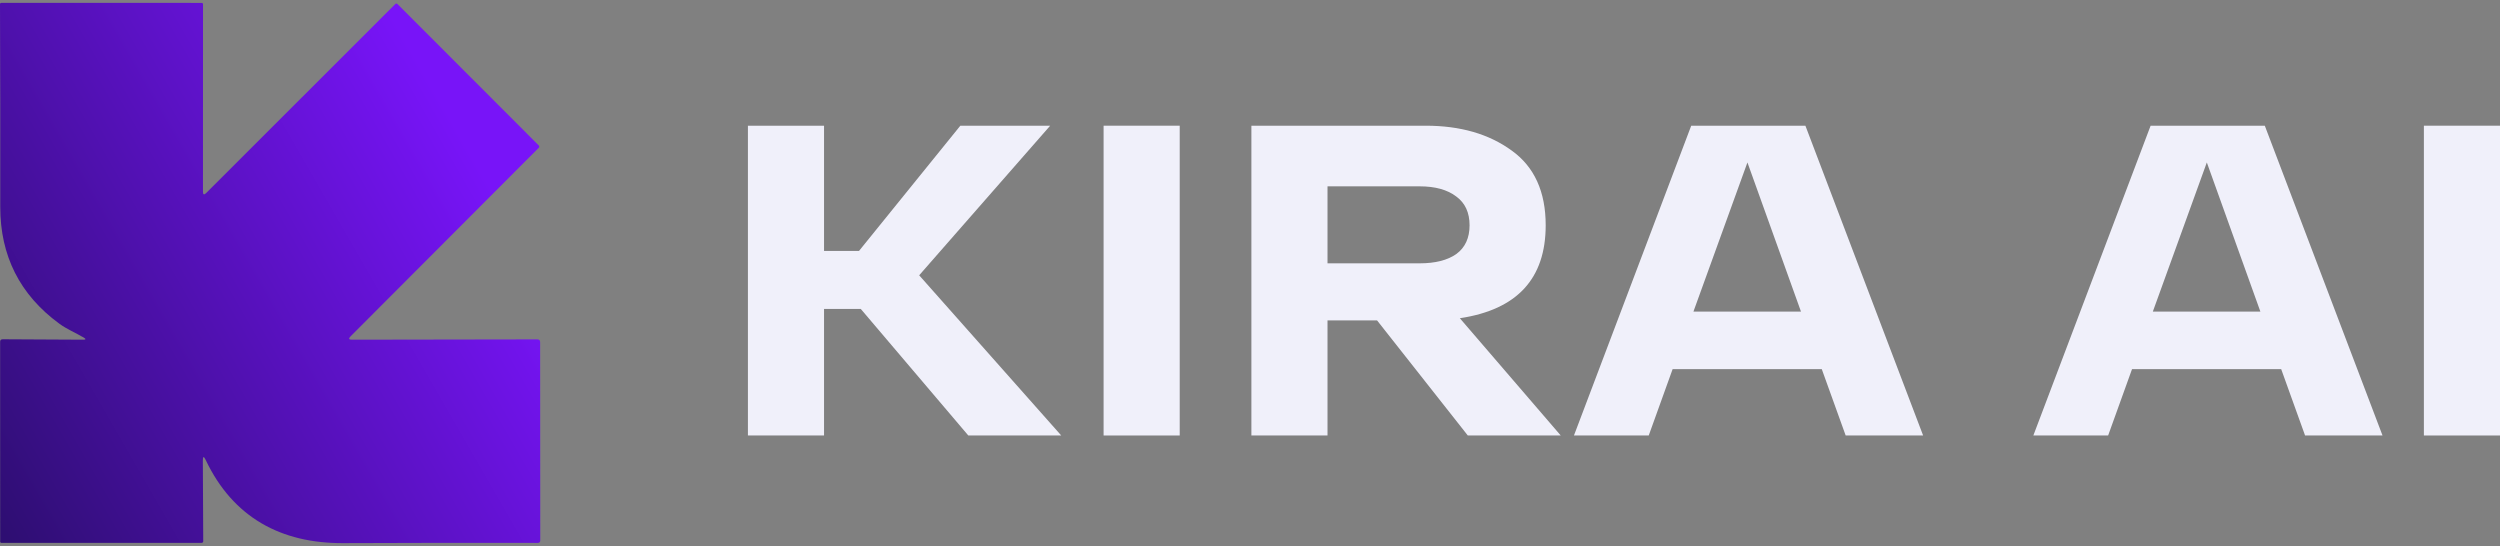 <svg width="174" height="38" viewBox="0 0 174 38" fill="none" xmlns="http://www.w3.org/2000/svg">
<rect x="0" y="0" width="174" height="38" fill="#808080" stroke="none"/>
<path d="M67.394 30.31L59.909 21.501H57.353V30.31H52.055V8.749H57.353V17.466H59.786L66.84 8.749H73.092L63.975 19.16L73.862 30.31H67.394Z" fill="#F0F0FA"/>
<path d="M76.81 30.31V8.749H82.108V30.31H76.81Z" fill="#F0F0FA"/>
<path d="M102.159 30.31L95.845 22.302H92.395V30.31H87.097V8.749H99.233C101.635 8.749 103.627 9.324 105.208 10.474C106.789 11.604 107.58 13.339 107.58 15.68C107.58 19.396 105.588 21.552 101.605 22.148L108.627 30.31H102.159ZM92.395 12.969V18.328H98.802C99.89 18.328 100.742 18.113 101.358 17.682C101.974 17.23 102.282 16.562 102.282 15.68C102.282 14.797 101.974 14.129 101.358 13.678C100.742 13.205 99.89 12.969 98.802 12.969H92.395Z" fill="#F0F0FA"/>
<path d="M128.459 30.31L126.795 25.69H116.415L114.752 30.31H109.547L117.709 8.749H125.656L133.849 30.31H128.459ZM117.863 21.686H125.348L121.621 11.306L117.863 21.686Z" fill="#F0F0FA"/>
<path d="M160.433 30.31L158.77 25.69H148.39L146.726 30.31H141.521L149.683 8.749H157.63L165.823 30.31H160.433ZM149.837 21.686H157.322L153.595 11.306L149.837 21.686Z" fill="#F0F0FA"/>
<path d="M168.702 30.31V8.749H174V30.31H168.702Z" fill="#F0F0FA"/>
<path d="M5.832 23.497C5.271 23.165 4.645 22.909 4.125 22.526C1.383 20.517 0.014 17.804 0.018 14.387C0.024 9.576 0.018 4.881 0 0.3C0 0.232 0.033 0.199 0.098 0.199L14.044 0.202C14.091 0.202 14.13 0.24 14.13 0.288L14.127 13.345C14.127 13.55 14.2 13.581 14.347 13.437L27.518 0.276C27.558 0.238 27.62 0.238 27.66 0.276L37.498 10.123C37.544 10.168 37.544 10.241 37.5 10.284L37.498 10.286L24.398 23.411C24.244 23.566 24.276 23.643 24.493 23.643L37.406 23.622C37.531 23.622 37.593 23.685 37.593 23.812L37.602 37.632C37.602 37.717 37.532 37.786 37.445 37.786C33.043 37.776 28.516 37.781 23.864 37.801C19.567 37.819 16.216 36.019 14.317 32.014C14.182 31.734 14.116 31.75 14.118 32.061L14.145 37.673C14.145 37.734 14.095 37.783 14.035 37.783H0.092C0.048 37.783 0.012 37.746 0.012 37.7L0.009 23.788C0.009 23.671 0.068 23.613 0.187 23.613L5.79 23.643C5.98 23.643 5.994 23.594 5.832 23.497Z" fill="url(#paint0_linear_3_2189)"/>
<defs>
<linearGradient id="paint0_linear_3_2189" x1="-5.5" y1="43.798" x2="37.602" y2="19" gradientUnits="userSpaceOnUse">
<stop offset="0.167" stop-color="#2E0E72"/>
<stop offset="1" stop-color="#7814F8"/>
</linearGradient>
</defs>
</svg>
